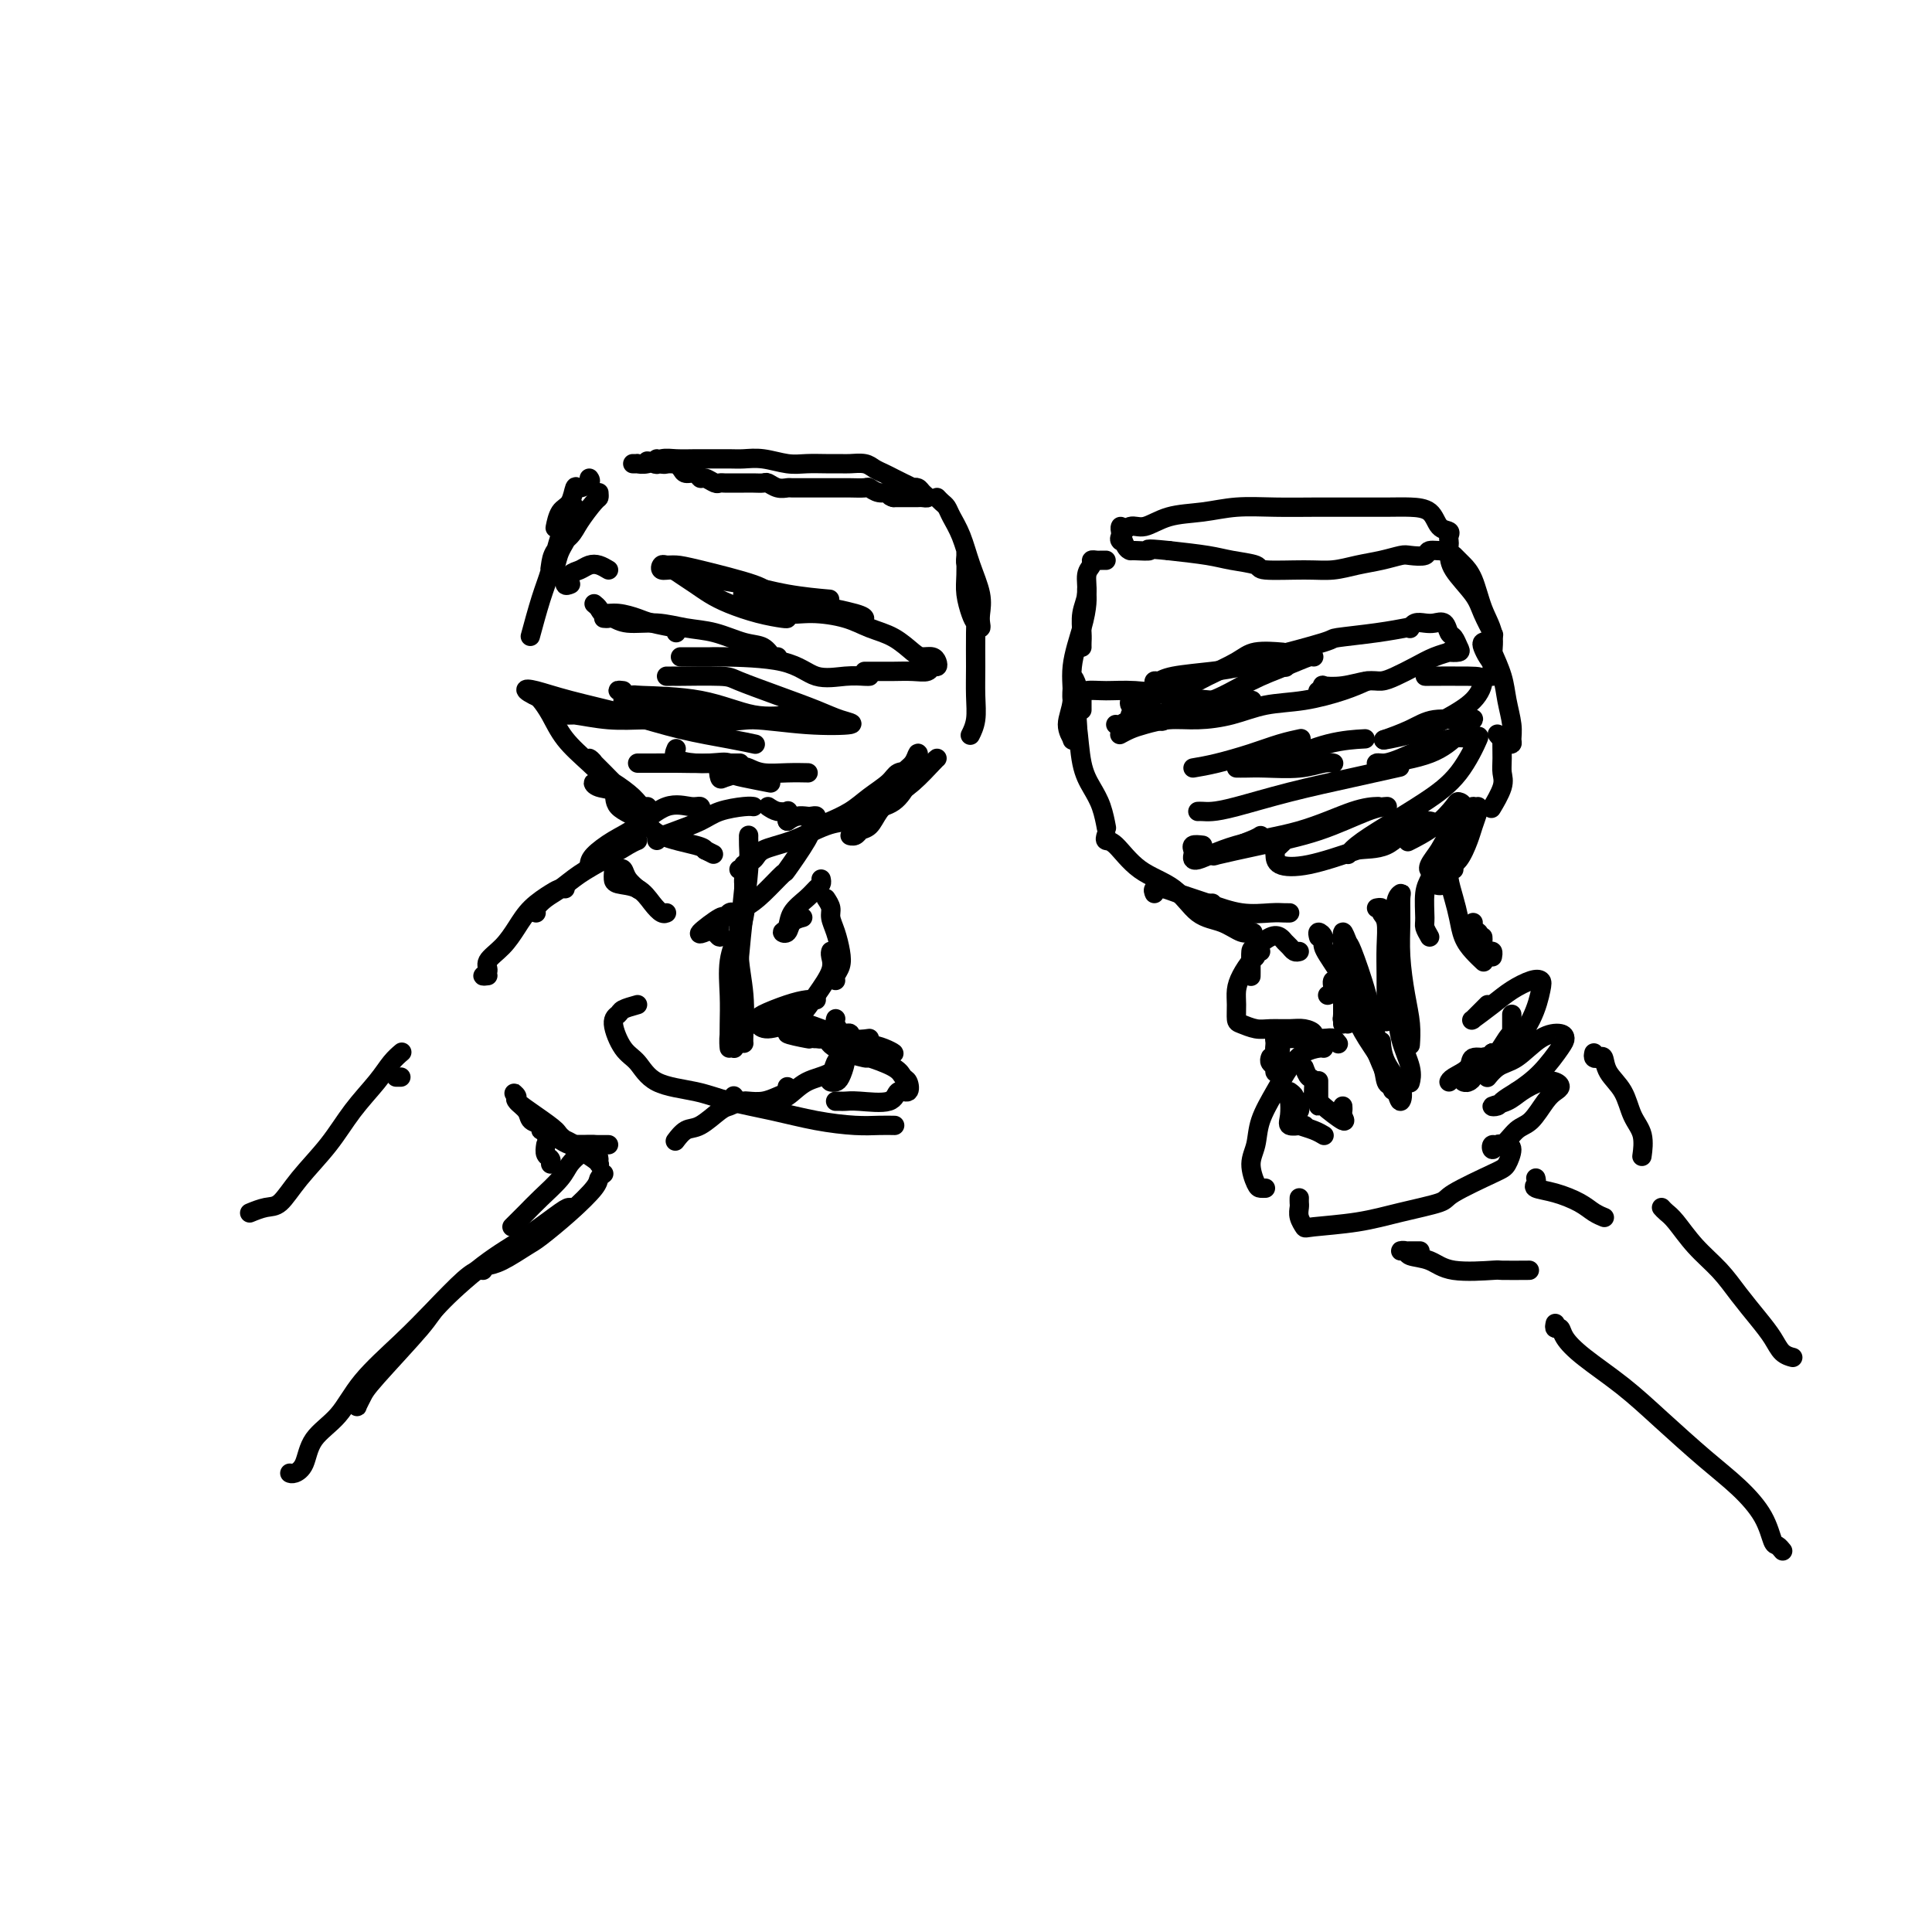 <svg viewBox='0 0 400 400' version='1.1' xmlns='http://www.w3.org/2000/svg' xmlns:xlink='http://www.w3.org/1999/xlink'><g fill='none' stroke='#000000' stroke-width='4' stroke-linecap='round' stroke-linejoin='round'><path d='M131,96c0.463,0.008 0.927,0.016 1,0c0.073,-0.016 -0.244,-0.057 0,0c0.244,0.057 1.050,0.211 2,0c0.950,-0.211 2.043,-0.789 3,-1c0.957,-0.211 1.778,-0.056 3,0c1.222,0.056 2.846,0.014 4,0c1.154,-0.014 1.838,0.000 3,0c1.162,-0.000 2.803,-0.014 4,0c1.197,0.014 1.951,0.056 3,0c1.049,-0.056 2.392,-0.211 4,0c1.608,0.211 3.479,0.789 5,1c1.521,0.211 2.690,0.056 4,0c1.310,-0.056 2.760,-0.012 4,0c1.240,0.012 2.272,-0.008 3,0c0.728,0.008 1.154,0.044 2,0c0.846,-0.044 2.113,-0.167 3,0c0.887,0.167 1.394,0.623 2,1c0.606,0.377 1.310,0.676 2,1c0.690,0.324 1.365,0.675 2,1c0.635,0.325 1.230,0.626 2,1c0.770,0.374 1.713,0.822 2,1c0.287,0.178 -0.084,0.086 0,0c0.084,-0.086 0.622,-0.167 1,0c0.378,0.167 0.595,0.581 1,1c0.405,0.419 0.996,0.844 1,1c0.004,0.156 -0.580,0.042 -1,0c-0.420,-0.042 -0.676,-0.011 -1,0c-0.324,0.011 -0.716,0.003 -1,0c-0.284,-0.003 -0.461,-0.001 -1,0c-0.539,0.001 -1.440,0.000 -2,0c-0.560,-0.000 -0.780,-0.000 -1,0'/><path d='M185,103c-1.219,-0.243 -0.767,-0.850 -1,-1c-0.233,-0.150 -1.150,0.156 -2,0c-0.850,-0.156 -1.631,-0.774 -2,-1c-0.369,-0.226 -0.325,-0.061 -1,0c-0.675,0.061 -2.068,0.016 -3,0c-0.932,-0.016 -1.404,-0.004 -2,0c-0.596,0.004 -1.315,0.001 -2,0c-0.685,-0.001 -1.334,-0.001 -2,0c-0.666,0.001 -1.347,0.001 -2,0c-0.653,-0.001 -1.278,-0.004 -2,0c-0.722,0.004 -1.541,0.015 -2,0c-0.459,-0.015 -0.560,-0.057 -1,0c-0.440,0.057 -1.221,0.211 -2,0c-0.779,-0.211 -1.556,-0.789 -2,-1c-0.444,-0.211 -0.557,-0.057 -1,0c-0.443,0.057 -1.218,0.015 -2,0c-0.782,-0.015 -1.572,-0.004 -2,0c-0.428,0.004 -0.495,0.002 -1,0c-0.505,-0.002 -1.448,-0.005 -2,0c-0.552,0.005 -0.711,0.016 -1,0c-0.289,-0.016 -0.706,-0.061 -1,0c-0.294,0.061 -0.464,0.227 -1,0c-0.536,-0.227 -1.439,-0.848 -2,-1c-0.561,-0.152 -0.781,0.166 -1,0c-0.219,-0.166 -0.436,-0.815 -1,-1c-0.564,-0.185 -1.475,0.094 -2,0c-0.525,-0.094 -0.666,-0.561 -1,-1c-0.334,-0.439 -0.863,-0.850 -1,-1c-0.137,-0.150 0.117,-0.040 0,0c-0.117,0.040 -0.605,0.012 -1,0c-0.395,-0.012 -0.698,-0.006 -1,0'/><path d='M138,96c-7.437,-1.077 -2.529,-0.271 -1,0c1.529,0.271 -0.322,0.006 -1,0c-0.678,-0.006 -0.182,0.246 0,0c0.182,-0.246 0.049,-0.989 0,-1c-0.049,-0.011 -0.014,0.711 0,1c0.014,0.289 0.007,0.144 0,0'/><path d='M194,103c0.327,0.348 0.653,0.695 1,1c0.347,0.305 0.713,0.566 1,1c0.287,0.434 0.494,1.040 1,2c0.506,0.960 1.312,2.274 2,4c0.688,1.726 1.257,3.864 2,6c0.743,2.136 1.660,4.268 2,6c0.340,1.732 0.102,3.062 0,4c-0.102,0.938 -0.070,1.483 0,2c0.070,0.517 0.176,1.007 0,1c-0.176,-0.007 -0.636,-0.509 -1,-1c-0.364,-0.491 -0.634,-0.969 -1,-2c-0.366,-1.031 -0.830,-2.614 -1,-4c-0.170,-1.386 -0.046,-2.576 0,-4c0.046,-1.424 0.015,-3.082 0,-4c-0.015,-0.918 -0.014,-1.097 0,-1c0.014,0.097 0.042,0.470 0,1c-0.042,0.530 -0.155,1.217 0,2c0.155,0.783 0.577,1.660 1,3c0.423,1.340 0.846,3.142 1,5c0.154,1.858 0.037,3.773 0,6c-0.037,2.227 0.004,4.765 0,7c-0.004,2.235 -0.053,4.166 0,6c0.053,1.834 0.206,3.571 0,5c-0.206,1.429 -0.773,2.551 -1,3c-0.227,0.449 -0.113,0.224 0,0'/><path d='M194,157c-0.070,0.042 -0.140,0.085 -1,1c-0.860,0.915 -2.510,2.703 -4,4c-1.490,1.297 -2.818,2.103 -4,3c-1.182,0.897 -2.216,1.886 -3,3c-0.784,1.114 -1.318,2.352 -2,3c-0.682,0.648 -1.514,0.706 -2,1c-0.486,0.294 -0.628,0.825 -1,1c-0.372,0.175 -0.976,-0.005 -1,0c-0.024,0.005 0.532,0.194 1,0c0.468,-0.194 0.848,-0.770 1,-1c0.152,-0.230 0.076,-0.115 0,0'/><path d='M185,162c0.362,0.183 0.725,0.367 1,0c0.275,-0.367 0.463,-1.284 1,-2c0.537,-0.716 1.424,-1.232 2,-2c0.576,-0.768 0.840,-1.789 1,-2c0.160,-0.211 0.215,0.389 0,1c-0.215,0.611 -0.701,1.233 -1,2c-0.299,0.767 -0.413,1.680 -1,3c-0.587,1.320 -1.648,3.048 -3,4c-1.352,0.952 -2.996,1.129 -4,2c-1.004,0.871 -1.366,2.437 -2,3c-0.634,0.563 -1.538,0.123 -2,0c-0.462,-0.123 -0.482,0.072 0,0c0.482,-0.072 1.466,-0.411 2,-1c0.534,-0.589 0.618,-1.429 1,-2c0.382,-0.571 1.063,-0.872 2,-2c0.937,-1.128 2.131,-3.082 3,-4c0.869,-0.918 1.412,-0.801 2,-1c0.588,-0.199 1.222,-0.713 1,-1c-0.222,-0.287 -1.300,-0.346 -2,0c-0.700,0.346 -1.022,1.098 -2,2c-0.978,0.902 -2.613,1.953 -4,3c-1.387,1.047 -2.527,2.090 -4,3c-1.473,0.910 -3.278,1.689 -4,2c-0.722,0.311 -0.361,0.156 0,0'/><path d='M122,99c0.201,0.288 0.401,0.575 0,1c-0.401,0.425 -1.404,0.987 -2,1c-0.596,0.013 -0.787,-0.522 -1,0c-0.213,0.522 -0.449,2.101 -1,3c-0.551,0.899 -1.416,1.117 -2,2c-0.584,0.883 -0.888,2.430 -1,3c-0.112,0.570 -0.032,0.163 0,0c0.032,-0.163 0.016,-0.081 0,0'/><path d='M124,102c0.032,0.411 0.065,0.823 0,1c-0.065,0.177 -0.227,0.121 -1,1c-0.773,0.879 -2.155,2.695 -3,4c-0.845,1.305 -1.151,2.099 -2,3c-0.849,0.901 -2.240,1.908 -3,3c-0.760,1.092 -0.889,2.270 -1,3c-0.111,0.730 -0.203,1.014 0,1c0.203,-0.014 0.700,-0.324 1,-1c0.300,-0.676 0.404,-1.717 1,-3c0.596,-1.283 1.685,-2.808 2,-4c0.315,-1.192 -0.142,-2.052 0,-3c0.142,-0.948 0.884,-1.983 1,-2c0.116,-0.017 -0.393,0.984 -1,2c-0.607,1.016 -1.312,2.046 -2,4c-0.688,1.954 -1.360,4.833 -2,7c-0.640,2.167 -1.249,3.622 -2,6c-0.751,2.378 -1.643,5.679 -2,7c-0.357,1.321 -0.178,0.660 0,0'/><path d='M111,144c0.255,0.202 0.511,0.405 1,1c0.489,0.595 1.212,1.583 2,3c0.788,1.417 1.639,3.263 3,5c1.361,1.737 3.230,3.366 5,5c1.770,1.634 3.442,3.273 5,5c1.558,1.727 3.002,3.541 4,5c0.998,1.459 1.551,2.564 2,3c0.449,0.436 0.794,0.202 1,0c0.206,-0.202 0.273,-0.372 0,-1c-0.273,-0.628 -0.887,-1.714 -2,-3c-1.113,-1.286 -2.726,-2.773 -4,-4c-1.274,-1.227 -2.210,-2.193 -3,-3c-0.790,-0.807 -1.433,-1.455 -2,-2c-0.567,-0.545 -1.056,-0.988 -1,-1c0.056,-0.012 0.658,0.407 1,1c0.342,0.593 0.423,1.360 1,2c0.577,0.640 1.651,1.154 3,2c1.349,0.846 2.974,2.025 4,3c1.026,0.975 1.454,1.747 2,2c0.546,0.253 1.210,-0.014 1,0c-0.210,0.014 -1.295,0.308 -2,0c-0.705,-0.308 -1.029,-1.220 -2,-2c-0.971,-0.780 -2.590,-1.430 -4,-2c-1.410,-0.570 -2.610,-1.062 -3,-1c-0.390,0.062 0.030,0.677 1,1c0.970,0.323 2.491,0.352 3,1c0.509,0.648 0.007,1.914 1,3c0.993,1.086 3.483,1.992 5,3c1.517,1.008 2.062,2.117 4,3c1.938,0.883 5.268,1.538 7,2c1.732,0.462 1.866,0.731 2,1'/><path d='M146,176c3.000,1.500 1.500,0.750 0,0'/><path d='M154,184c-0.002,-0.294 -0.005,-0.588 0,-1c0.005,-0.412 0.016,-0.942 0,-1c-0.016,-0.058 -0.061,0.356 0,1c0.061,0.644 0.227,1.519 0,3c-0.227,1.481 -0.845,3.568 -1,6c-0.155,2.432 0.155,5.209 0,8c-0.155,2.791 -0.774,5.595 -1,8c-0.226,2.405 -0.060,4.411 0,6c0.060,1.589 0.015,2.761 0,3c-0.015,0.239 -0.001,-0.457 0,-1c0.001,-0.543 -0.011,-0.935 0,-3c0.011,-2.065 0.045,-5.805 0,-9c-0.045,-3.195 -0.170,-5.847 0,-7c0.170,-1.153 0.634,-0.808 1,-3c0.366,-2.192 0.634,-6.923 1,-10c0.366,-3.077 0.831,-4.501 1,-6c0.169,-1.499 0.042,-3.073 0,-4c-0.042,-0.927 -0.000,-1.207 0,-1c0.000,0.207 -0.041,0.900 0,2c0.041,1.100 0.165,2.608 0,5c-0.165,2.392 -0.619,5.668 -1,9c-0.381,3.332 -0.691,6.720 -1,10c-0.309,3.280 -0.619,6.452 -1,9c-0.381,2.548 -0.834,4.474 -1,6c-0.166,1.526 -0.046,2.654 0,3c0.046,0.346 0.018,-0.090 0,-1c-0.018,-0.910 -0.025,-2.296 0,-4c0.025,-1.704 0.084,-3.728 0,-6c-0.084,-2.272 -0.310,-4.792 0,-7c0.310,-2.208 1.155,-4.104 2,-6'/><path d='M153,193c0.254,-4.548 -0.110,-3.918 0,-4c0.110,-0.082 0.695,-0.877 1,-1c0.305,-0.123 0.330,0.426 0,2c-0.330,1.574 -1.017,4.173 -1,7c0.017,2.827 0.736,5.881 1,9c0.264,3.119 0.071,6.301 0,8c-0.071,1.699 -0.020,1.914 0,2c0.020,0.086 0.010,0.043 0,0'/><path d='M132,208c-1.196,0.334 -2.392,0.668 -3,1c-0.608,0.332 -0.628,0.663 -1,1c-0.372,0.337 -1.098,0.681 -1,2c0.098,1.319 1.019,3.613 2,5c0.981,1.387 2.023,1.866 3,3c0.977,1.134 1.889,2.923 4,4c2.111,1.077 5.421,1.441 8,2c2.579,0.559 4.426,1.313 7,2c2.574,0.687 5.874,1.309 9,2c3.126,0.691 6.078,1.453 9,2c2.922,0.547 5.814,0.879 8,1c2.186,0.121 3.665,0.033 5,0c1.335,-0.033 2.524,-0.009 3,0c0.476,0.009 0.238,0.005 0,0'/><path d='M173,228c0.355,-0.005 0.710,-0.009 1,0c0.290,0.009 0.516,0.033 1,0c0.484,-0.033 1.227,-0.121 3,0c1.773,0.121 4.577,0.451 6,0c1.423,-0.451 1.465,-1.681 2,-2c0.535,-0.319 1.564,0.275 2,0c0.436,-0.275 0.280,-1.417 0,-2c-0.280,-0.583 -0.685,-0.607 -1,-1c-0.315,-0.393 -0.541,-1.157 -2,-2c-1.459,-0.843 -4.149,-1.767 -5,-2c-0.851,-0.233 0.139,0.224 -1,0c-1.139,-0.224 -4.407,-1.131 -6,-2c-1.593,-0.869 -1.513,-1.701 -2,-2c-0.487,-0.299 -1.542,-0.066 -2,0c-0.458,0.066 -0.319,-0.035 0,0c0.319,0.035 0.817,0.205 2,0c1.183,-0.205 3.049,-0.786 4,-1c0.951,-0.214 0.986,-0.061 1,0c0.014,0.061 0.007,0.031 0,0'/><path d='M180,215c-1.180,0.166 -2.360,0.333 -4,0c-1.640,-0.333 -3.741,-1.164 -6,-2c-2.259,-0.836 -4.677,-1.677 -6,-2c-1.323,-0.323 -1.552,-0.127 -2,0c-0.448,0.127 -1.114,0.184 -1,0c0.114,-0.184 1.007,-0.610 2,0c0.993,0.610 2.085,2.255 4,3c1.915,0.745 4.651,0.589 7,1c2.349,0.411 4.309,1.389 6,2c1.691,0.611 3.114,0.854 4,1c0.886,0.146 1.236,0.193 1,0c-0.236,-0.193 -1.059,-0.627 -2,-1c-0.941,-0.373 -1.999,-0.685 -4,-1c-2.001,-0.315 -4.946,-0.634 -7,-1c-2.054,-0.366 -3.219,-0.777 -5,-1c-1.781,-0.223 -4.179,-0.256 -4,0c0.179,0.256 2.935,0.801 4,1c1.065,0.199 0.441,0.054 1,0c0.559,-0.054 2.303,-0.015 3,0c0.697,0.015 0.349,0.008 0,0'/><path d='M232,112c-0.164,-0.181 -0.328,-0.363 0,-1c0.328,-0.637 1.148,-1.730 2,-2c0.852,-0.270 1.737,0.281 3,0c1.263,-0.281 2.906,-1.396 5,-2c2.094,-0.604 4.640,-0.698 7,-1c2.360,-0.302 4.536,-0.813 7,-1c2.464,-0.187 5.218,-0.050 8,0c2.782,0.050 5.592,0.014 8,0c2.408,-0.014 4.412,-0.007 7,0c2.588,0.007 5.759,0.015 8,0c2.241,-0.015 3.553,-0.054 5,0c1.447,0.054 3.029,0.200 4,1c0.971,0.800 1.332,2.256 2,3c0.668,0.744 1.642,0.778 2,1c0.358,0.222 0.099,0.633 0,1c-0.099,0.367 -0.038,0.691 0,1c0.038,0.309 0.053,0.605 0,1c-0.053,0.395 -0.173,0.890 -1,1c-0.827,0.110 -2.362,-0.164 -3,0c-0.638,0.164 -0.378,0.765 -1,1c-0.622,0.235 -2.125,0.105 -3,0c-0.875,-0.105 -1.121,-0.186 -2,0c-0.879,0.186 -2.391,0.639 -4,1c-1.609,0.361 -3.317,0.630 -5,1c-1.683,0.370 -3.342,0.842 -5,1c-1.658,0.158 -3.315,0.001 -6,0c-2.685,-0.001 -6.399,0.154 -8,0c-1.601,-0.154 -1.089,-0.619 -2,-1c-0.911,-0.381 -3.245,-0.680 -5,-1c-1.755,-0.320 -2.930,-0.663 -5,-1c-2.070,-0.337 -5.035,-0.669 -8,-1'/><path d='M242,114c-5.997,-0.618 -3.989,-0.162 -4,0c-0.011,0.162 -2.041,0.029 -3,0c-0.959,-0.029 -0.845,0.045 -1,0c-0.155,-0.045 -0.578,-0.208 -1,-1c-0.422,-0.792 -0.845,-2.213 -1,-3c-0.155,-0.787 -0.044,-0.939 0,-1c0.044,-0.061 0.022,-0.030 0,0'/><path d='M299,114c0.419,0.211 0.838,0.421 1,1c0.162,0.579 0.068,1.525 1,3c0.932,1.475 2.889,3.478 4,5c1.111,1.522 1.376,2.564 2,4c0.624,1.436 1.607,3.268 2,4c0.393,0.732 0.197,0.366 0,0'/><path d='M301,115c0.358,0.360 0.716,0.721 1,1c0.284,0.279 0.493,0.478 1,1c0.507,0.522 1.313,1.368 2,3c0.687,1.632 1.257,4.049 2,6c0.743,1.951 1.660,3.435 2,5c0.340,1.565 0.102,3.211 0,5c-0.102,1.789 -0.067,3.719 0,4c0.067,0.281 0.165,-1.089 0,-2c-0.165,-0.911 -0.592,-1.365 -1,-2c-0.408,-0.635 -0.796,-1.451 -1,-2c-0.204,-0.549 -0.224,-0.830 0,-1c0.224,-0.170 0.691,-0.229 1,0c0.309,0.229 0.461,0.748 1,2c0.539,1.252 1.466,3.239 2,5c0.534,1.761 0.676,3.296 1,5c0.324,1.704 0.830,3.579 1,5c0.170,1.421 0.002,2.390 0,3c-0.002,0.610 0.161,0.862 0,1c-0.161,0.138 -0.646,0.163 -1,0c-0.354,-0.163 -0.578,-0.514 -1,-1c-0.422,-0.486 -1.042,-1.105 -1,-1c0.042,0.105 0.745,0.936 1,1c0.255,0.064 0.061,-0.637 0,0c-0.061,0.637 0.012,2.612 0,4c-0.012,1.388 -0.108,2.190 0,3c0.108,0.810 0.421,1.630 0,3c-0.421,1.370 -1.575,3.292 -2,4c-0.425,0.708 -0.121,0.202 0,0c0.121,-0.202 0.061,-0.101 0,0'/><path d='M306,167c0.095,0.144 0.190,0.288 0,1c-0.190,0.712 -0.666,1.992 -1,3c-0.334,1.008 -0.528,1.745 -1,3c-0.472,1.255 -1.222,3.027 -2,4c-0.778,0.973 -1.583,1.145 -2,2c-0.417,0.855 -0.446,2.392 -1,3c-0.554,0.608 -1.635,0.287 -2,0c-0.365,-0.287 -0.015,-0.541 0,-1c0.015,-0.459 -0.304,-1.124 0,-2c0.304,-0.876 1.230,-1.963 2,-3c0.770,-1.037 1.383,-2.025 2,-3c0.617,-0.975 1.238,-1.937 2,-3c0.762,-1.063 1.667,-2.227 2,-3c0.333,-0.773 0.096,-1.153 0,-1c-0.096,0.153 -0.050,0.841 -1,2c-0.950,1.159 -2.894,2.790 -4,4c-1.106,1.210 -1.373,2.001 -2,3c-0.627,0.999 -1.616,2.207 -2,3c-0.384,0.793 -0.165,1.173 0,1c0.165,-0.173 0.275,-0.898 1,-2c0.725,-1.102 2.064,-2.582 3,-4c0.936,-1.418 1.470,-2.774 2,-4c0.530,-1.226 1.055,-2.321 1,-3c-0.055,-0.679 -0.692,-0.942 -1,-1c-0.308,-0.058 -0.289,0.087 -1,1c-0.711,0.913 -2.153,2.592 -4,4c-1.847,1.408 -4.099,2.545 -5,3c-0.901,0.455 -0.450,0.227 0,0'/><path d='M229,116c-0.342,-0.006 -0.684,-0.011 -1,0c-0.316,0.011 -0.605,0.039 -1,0c-0.395,-0.039 -0.894,-0.146 -1,0c-0.106,0.146 0.182,0.546 0,1c-0.182,0.454 -0.833,0.962 -1,2c-0.167,1.038 0.151,2.608 0,4c-0.151,1.392 -0.773,2.608 -1,4c-0.227,1.392 -0.061,2.961 0,4c0.061,1.039 0.016,1.549 0,2c-0.016,0.451 -0.005,0.843 0,1c0.005,0.157 0.002,0.078 0,0'/><path d='M225,122c0.004,0.457 0.007,0.913 0,1c-0.007,0.087 -0.025,-0.197 0,0c0.025,0.197 0.093,0.874 0,2c-0.093,1.126 -0.347,2.701 -1,5c-0.653,2.299 -1.707,5.320 -2,8c-0.293,2.680 0.174,5.018 0,7c-0.174,1.982 -0.989,3.609 -1,5c-0.011,1.391 0.781,2.546 1,3c0.219,0.454 -0.137,0.208 0,0c0.137,-0.208 0.765,-0.376 1,-1c0.235,-0.624 0.077,-1.703 0,-3c-0.077,-1.297 -0.074,-2.812 0,-4c0.074,-1.188 0.219,-2.047 0,-3c-0.219,-0.953 -0.803,-1.999 -1,-2c-0.197,-0.001 -0.009,1.041 0,2c0.009,0.959 -0.163,1.833 0,3c0.163,1.167 0.660,2.625 1,5c0.340,2.375 0.522,5.667 1,8c0.478,2.333 1.252,3.708 2,5c0.748,1.292 1.471,2.502 2,4c0.529,1.498 0.866,3.285 1,4c0.134,0.715 0.067,0.357 0,0'/><path d='M229,173c-0.123,0.439 -0.246,0.877 0,1c0.246,0.123 0.862,-0.071 2,1c1.138,1.071 2.798,3.405 5,5c2.202,1.595 4.947,2.452 7,4c2.053,1.548 3.415,3.789 5,5c1.585,1.211 3.394,1.393 5,2c1.606,0.607 3.008,1.641 4,2c0.992,0.359 1.575,0.045 2,0c0.425,-0.045 0.691,0.180 0,0c-0.691,-0.180 -2.340,-0.766 -3,-1c-0.660,-0.234 -0.330,-0.117 0,0'/><path d='M239,185c-0.172,-0.404 -0.344,-0.808 0,-1c0.344,-0.192 1.205,-0.171 2,0c0.795,0.171 1.526,0.491 3,1c1.474,0.509 3.692,1.208 6,2c2.308,0.792 4.706,1.676 7,2c2.294,0.324 4.485,0.087 6,0c1.515,-0.087 2.355,-0.023 3,0c0.645,0.023 1.097,0.006 1,0c-0.097,-0.006 -0.742,-0.002 -1,0c-0.258,0.002 -0.129,0.001 0,0'/><path d='M251,187c-0.328,0.024 -0.657,0.049 -1,0c-0.343,-0.049 -0.701,-0.171 -1,0c-0.299,0.171 -0.539,0.634 0,1c0.539,0.366 1.856,0.634 3,1c1.144,0.366 2.116,0.829 3,1c0.884,0.171 1.681,0.049 2,0c0.319,-0.049 0.159,-0.024 0,0'/><path d='M273,194c-0.125,-0.496 -0.249,-0.992 0,-1c0.249,-0.008 0.873,0.471 1,1c0.127,0.529 -0.243,1.110 0,2c0.243,0.890 1.099,2.091 3,5c1.901,2.909 4.846,7.525 6,10c1.154,2.475 0.518,2.810 1,4c0.482,1.190 2.082,3.236 3,5c0.918,1.764 1.155,3.244 1,4c-0.155,0.756 -0.700,0.786 -1,0c-0.300,-0.786 -0.353,-2.389 -1,-4c-0.647,-1.611 -1.887,-3.230 -3,-5c-1.113,-1.770 -2.099,-3.693 -3,-6c-0.901,-2.307 -1.719,-5.000 -2,-7c-0.281,-2.000 -0.027,-3.308 0,-5c0.027,-1.692 -0.173,-3.768 0,-4c0.173,-0.232 0.717,1.379 1,2c0.283,0.621 0.303,0.252 1,2c0.697,1.748 2.071,5.613 3,9c0.929,3.387 1.415,6.298 2,9c0.585,2.702 1.271,5.196 2,7c0.729,1.804 1.502,2.917 2,4c0.498,1.083 0.722,2.135 1,2c0.278,-0.135 0.611,-1.459 0,-3c-0.611,-1.541 -2.164,-3.300 -3,-5c-0.836,-1.700 -0.953,-3.343 -1,-4c-0.047,-0.657 -0.023,-0.329 0,0'/><path d='M277,199c-0.010,0.140 -0.020,0.280 0,1c0.020,0.720 0.069,2.019 1,4c0.931,1.981 2.744,4.644 4,7c1.256,2.356 1.953,4.403 3,7c1.047,2.597 2.442,5.742 3,7c0.558,1.258 0.279,0.629 0,0'/><path d='M285,188c0.453,-0.083 0.906,-0.166 1,0c0.094,0.166 -0.171,0.582 0,1c0.171,0.418 0.778,0.836 1,2c0.222,1.164 0.060,3.072 0,5c-0.060,1.928 -0.017,3.877 0,6c0.017,2.123 0.007,4.421 0,6c-0.007,1.579 -0.012,2.438 0,3c0.012,0.562 0.041,0.827 0,0c-0.041,-0.827 -0.151,-2.747 0,-5c0.151,-2.253 0.562,-4.838 1,-7c0.438,-2.162 0.902,-3.900 1,-6c0.098,-2.100 -0.171,-4.561 0,-6c0.171,-1.439 0.781,-1.856 1,-2c0.219,-0.144 0.048,-0.013 0,1c-0.048,1.013 0.025,2.910 0,5c-0.025,2.090 -0.150,4.375 0,7c0.150,2.625 0.576,5.590 1,8c0.424,2.410 0.845,4.264 1,6c0.155,1.736 0.044,3.353 0,4c-0.044,0.647 -0.022,0.323 0,0'/><path d='M288,192c-0.007,0.334 -0.014,0.667 0,1c0.014,0.333 0.050,0.665 0,2c-0.050,1.335 -0.185,3.671 0,6c0.185,2.329 0.690,4.649 1,7c0.310,2.351 0.423,4.733 1,7c0.577,2.267 1.617,4.418 2,6c0.383,1.582 0.109,2.595 0,3c-0.109,0.405 -0.055,0.203 0,0'/><path d='M274,217c0.042,0.014 0.083,0.028 0,0c-0.083,-0.028 -0.292,-0.098 -1,0c-0.708,0.098 -1.915,0.364 -3,1c-1.085,0.636 -2.046,1.642 -3,3c-0.954,1.358 -1.899,3.068 -3,5c-1.101,1.932 -2.359,4.087 -3,6c-0.641,1.913 -0.665,3.584 -1,5c-0.335,1.416 -0.979,2.575 -1,4c-0.021,1.425 0.582,3.114 1,4c0.418,0.886 0.651,0.969 1,1c0.349,0.031 0.814,0.009 1,0c0.186,-0.009 0.093,-0.004 0,0'/><path d='M269,248c-0.008,0.354 -0.016,0.708 0,1c0.016,0.292 0.056,0.521 0,1c-0.056,0.479 -0.207,1.208 0,2c0.207,0.792 0.770,1.645 1,2c0.230,0.355 0.125,0.210 2,0c1.875,-0.210 5.731,-0.487 9,-1c3.269,-0.513 5.950,-1.263 9,-2c3.050,-0.737 6.468,-1.462 8,-2c1.532,-0.538 1.178,-0.890 3,-2c1.822,-1.110 5.820,-2.976 8,-4c2.180,-1.024 2.543,-1.204 3,-2c0.457,-0.796 1.009,-2.208 1,-3c-0.009,-0.792 -0.578,-0.963 -1,-1c-0.422,-0.037 -0.696,0.059 -1,0c-0.304,-0.059 -0.636,-0.275 -1,0c-0.364,0.275 -0.758,1.040 -1,1c-0.242,-0.040 -0.332,-0.886 0,-1c0.332,-0.114 1.086,0.502 2,0c0.914,-0.502 1.986,-2.123 3,-3c1.014,-0.877 1.969,-1.009 3,-2c1.031,-0.991 2.139,-2.842 3,-4c0.861,-1.158 1.475,-1.625 2,-2c0.525,-0.375 0.959,-0.658 1,-1c0.041,-0.342 -0.313,-0.743 -1,-1c-0.687,-0.257 -1.708,-0.369 -3,0c-1.292,0.369 -2.856,1.221 -4,2c-1.144,0.779 -1.867,1.485 -3,2c-1.133,0.515 -2.675,0.839 -3,1c-0.325,0.161 0.566,0.159 1,0c0.434,-0.159 0.410,-0.474 1,-1c0.590,-0.526 1.795,-1.263 3,-2'/><path d='M314,226c1.680,-1.095 3.382,-2.332 5,-4c1.618,-1.668 3.154,-3.768 4,-5c0.846,-1.232 1.003,-1.597 1,-2c-0.003,-0.403 -0.165,-0.843 -1,-1c-0.835,-0.157 -2.343,-0.032 -4,1c-1.657,1.032 -3.463,2.971 -5,4c-1.537,1.029 -2.805,1.148 -4,2c-1.195,0.852 -2.317,2.436 -2,2c0.317,-0.436 2.072,-2.891 3,-4c0.928,-1.109 1.029,-0.873 2,-2c0.971,-1.127 2.812,-3.617 4,-6c1.188,-2.383 1.723,-4.658 2,-6c0.277,-1.342 0.298,-1.749 0,-2c-0.298,-0.251 -0.913,-0.345 -2,0c-1.087,0.345 -2.647,1.127 -4,2c-1.353,0.873 -2.500,1.835 -4,3c-1.500,1.165 -3.355,2.533 -4,3c-0.645,0.467 -0.082,0.034 0,0c0.082,-0.034 -0.318,0.331 0,0c0.318,-0.331 1.355,-1.358 2,-2c0.645,-0.642 0.899,-0.898 1,-1c0.101,-0.102 0.051,-0.051 0,0'/><path d='M269,197c-0.334,0.090 -0.669,0.180 -1,0c-0.331,-0.180 -0.659,-0.629 -1,-1c-0.341,-0.371 -0.694,-0.662 -1,-1c-0.306,-0.338 -0.565,-0.722 -1,-1c-0.435,-0.278 -1.045,-0.449 -2,0c-0.955,0.449 -2.256,1.518 -3,2c-0.744,0.482 -0.931,0.377 -1,1c-0.069,0.623 -0.018,1.976 0,3c0.018,1.024 0.005,1.721 0,2c-0.005,0.279 -0.003,0.139 0,0'/><path d='M261,197c-0.439,-0.102 -0.878,-0.204 -1,0c-0.122,0.204 0.072,0.715 0,1c-0.072,0.285 -0.412,0.346 -1,1c-0.588,0.654 -1.424,1.901 -2,3c-0.576,1.099 -0.891,2.050 -1,3c-0.109,0.950 -0.011,1.901 0,3c0.011,1.099 -0.065,2.347 0,3c0.065,0.653 0.271,0.710 1,1c0.729,0.290 1.979,0.813 3,1c1.021,0.187 1.811,0.040 3,0c1.189,-0.040 2.775,0.028 4,0c1.225,-0.028 2.089,-0.151 3,0c0.911,0.151 1.869,0.576 2,1c0.131,0.424 -0.563,0.846 -1,1c-0.437,0.154 -0.615,0.041 -1,0c-0.385,-0.041 -0.977,-0.011 -2,0c-1.023,0.011 -2.478,0.003 -3,0c-0.522,-0.003 -0.113,-0.001 0,0c0.113,0.001 -0.072,-0.001 0,0c0.072,0.001 0.401,0.004 1,0c0.599,-0.004 1.467,-0.015 3,0c1.533,0.015 3.730,0.056 5,0c1.270,-0.056 1.611,-0.207 2,0c0.389,0.207 0.825,0.774 1,1c0.175,0.226 0.087,0.113 0,0'/><path d='M278,199c-0.000,0.230 -0.000,0.460 0,1c0.000,0.540 0.000,1.389 0,2c-0.000,0.611 -0.000,0.982 0,2c0.000,1.018 0.000,2.683 0,4c-0.000,1.317 -0.000,2.288 0,3c0.000,0.712 0.000,1.166 0,1c-0.000,-0.166 -0.000,-0.952 0,-1c0.000,-0.048 0.000,0.642 0,0c-0.000,-0.642 -0.000,-2.615 0,-4c0.000,-1.385 0.000,-2.181 0,-3c-0.000,-0.819 -0.001,-1.660 0,-2c0.001,-0.340 0.004,-0.178 0,0c-0.004,0.178 -0.016,0.371 0,2c0.016,1.629 0.058,4.694 0,6c-0.058,1.306 -0.216,0.852 0,1c0.216,0.148 0.806,0.899 1,1c0.194,0.101 -0.008,-0.448 0,-1c0.008,-0.552 0.228,-1.108 0,-2c-0.228,-0.892 -0.902,-2.120 -1,-3c-0.098,-0.880 0.380,-1.413 0,-2c-0.380,-0.587 -1.617,-1.230 -2,-1c-0.383,0.230 0.089,1.331 0,2c-0.089,0.669 -0.740,0.905 -1,1c-0.260,0.095 -0.130,0.047 0,0'/><path d='M263,219c0.033,-0.091 0.065,-0.181 0,0c-0.065,0.181 -0.228,0.634 0,1c0.228,0.366 0.846,0.646 1,1c0.154,0.354 -0.155,0.783 0,1c0.155,0.217 0.775,0.224 1,0c0.225,-0.224 0.057,-0.677 0,-1c-0.057,-0.323 -0.001,-0.515 0,-1c0.001,-0.485 -0.053,-1.262 0,-2c0.053,-0.738 0.214,-1.438 0,-2c-0.214,-0.562 -0.804,-0.988 -1,-1c-0.196,-0.012 -0.000,0.389 0,1c0.000,0.611 -0.196,1.432 0,2c0.196,0.568 0.783,0.884 1,1c0.217,0.116 0.062,0.033 0,0c-0.062,-0.033 -0.031,-0.017 0,0'/><path d='M296,194c-0.430,-0.750 -0.859,-1.500 -1,-2c-0.141,-0.500 0.008,-0.751 0,-2c-0.008,-1.249 -0.173,-3.498 0,-5c0.173,-1.502 0.686,-2.258 1,-3c0.314,-0.742 0.431,-1.469 1,-2c0.569,-0.531 1.591,-0.866 2,-1c0.409,-0.134 0.204,-0.067 0,0'/><path d='M301,180c-0.429,0.035 -0.858,0.070 -1,0c-0.142,-0.070 0.003,-0.245 0,0c-0.003,0.245 -0.153,0.908 0,2c0.153,1.092 0.609,2.612 1,4c0.391,1.388 0.718,2.646 1,4c0.282,1.354 0.519,2.806 1,4c0.481,1.194 1.206,2.129 2,3c0.794,0.871 1.655,1.677 2,2c0.345,0.323 0.172,0.161 0,0'/><path d='M305,191c-0.111,0.311 -0.222,0.622 0,1c0.222,0.378 0.778,0.822 1,1c0.222,0.178 0.111,0.089 0,0'/><path d='M307,194c0.022,0.342 0.044,0.684 0,1c-0.044,0.316 -0.156,0.607 0,1c0.156,0.393 0.578,0.890 1,1c0.422,0.110 0.845,-0.166 1,0c0.155,0.166 0.042,0.776 0,1c-0.042,0.224 -0.012,0.064 0,0c0.012,-0.064 0.006,-0.032 0,0'/><path d='M313,210c0.000,0.445 0.000,0.890 0,1c0.000,0.110 0.000,-0.115 0,0c0.000,0.115 0.000,0.569 0,1c0.000,0.431 0.000,0.837 0,1c0.000,0.163 0.000,0.081 0,0'/><path d='M313,214c-0.226,0.103 -0.453,0.206 -1,1c-0.547,0.794 -1.415,2.279 -2,3c-0.585,0.721 -0.889,0.677 -1,1c-0.111,0.323 -0.030,1.015 0,1c0.030,-0.015 0.008,-0.735 0,-1c-0.008,-0.265 -0.002,-0.076 0,0c0.002,0.076 0.001,0.038 0,0'/><path d='M309,218c-0.332,0.467 -0.663,0.935 -1,1c-0.337,0.065 -0.678,-0.271 -1,0c-0.322,0.271 -0.625,1.150 -1,2c-0.375,0.850 -0.821,1.671 -1,2c-0.179,0.329 -0.089,0.164 0,0'/><path d='M309,218c0.171,0.497 0.343,0.995 0,1c-0.343,0.005 -1.199,-0.481 -2,0c-0.801,0.481 -1.545,1.929 -2,3c-0.455,1.071 -0.621,1.763 -1,2c-0.379,0.237 -0.970,0.018 -1,0c-0.030,-0.018 0.500,0.167 1,0c0.500,-0.167 0.969,-0.684 1,-1c0.031,-0.316 -0.376,-0.431 0,-1c0.376,-0.569 1.536,-1.591 2,-2c0.464,-0.409 0.232,-0.204 0,0'/><path d='M309,218c-0.091,0.469 -0.182,0.938 -1,1c-0.818,0.062 -2.363,-0.285 -3,0c-0.637,0.285 -0.367,1.200 -1,2c-0.633,0.800 -2.171,1.485 -3,2c-0.829,0.515 -0.951,0.862 -1,1c-0.049,0.138 -0.024,0.069 0,0'/><path d='M270,221c0.301,0.818 0.603,1.635 1,2c0.397,0.365 0.891,0.276 1,1c0.109,0.724 -0.167,2.260 0,3c0.167,0.740 0.777,0.684 1,1c0.223,0.316 0.060,1.003 0,1c-0.060,-0.003 -0.016,-0.697 0,-1c0.016,-0.303 0.004,-0.215 0,-1c-0.004,-0.785 -0.001,-2.445 0,-3c0.001,-0.555 0.001,-0.007 0,0c-0.001,0.007 -0.004,-0.527 0,0c0.004,0.527 0.015,2.114 0,3c-0.015,0.886 -0.057,1.071 1,2c1.057,0.929 3.211,2.603 4,3c0.789,0.397 0.211,-0.481 0,-1c-0.211,-0.519 -0.057,-0.678 0,-1c0.057,-0.322 0.016,-0.806 0,-1c-0.016,-0.194 -0.008,-0.097 0,0'/><path d='M267,226c0.453,0.330 0.906,0.660 1,1c0.094,0.340 -0.170,0.690 0,1c0.170,0.310 0.775,0.580 1,1c0.225,0.420 0.071,0.989 0,1c-0.071,0.011 -0.058,-0.535 0,-1c0.058,-0.465 0.160,-0.847 0,-1c-0.160,-0.153 -0.581,-0.076 -1,0c-0.419,0.076 -0.837,0.150 -1,0c-0.163,-0.150 -0.073,-0.523 0,0c0.073,0.523 0.128,1.944 0,3c-0.128,1.056 -0.440,1.747 0,2c0.440,0.253 1.634,0.068 2,0c0.366,-0.068 -0.094,-0.018 0,0c0.094,0.018 0.741,0.005 1,0c0.259,-0.005 0.129,-0.003 0,0'/><path d='M268,229c0.010,0.221 0.021,0.441 0,1c-0.021,0.559 -0.072,1.456 0,2c0.072,0.544 0.267,0.733 1,1c0.733,0.267 2.005,0.610 3,1c0.995,0.390 1.713,0.826 2,1c0.287,0.174 0.144,0.087 0,0'/><path d='M294,259c-0.378,0.002 -0.756,0.004 -1,0c-0.244,-0.004 -0.355,-0.013 -1,0c-0.645,0.013 -1.826,0.050 -2,0c-0.174,-0.050 0.659,-0.185 1,0c0.341,0.185 0.192,0.691 1,1c0.808,0.309 2.575,0.423 4,1c1.425,0.577 2.509,1.619 5,2c2.491,0.381 6.389,0.102 8,0c1.611,-0.102 0.934,-0.028 2,0c1.066,0.028 3.876,0.008 5,0c1.124,-0.008 0.562,-0.004 0,0'/><path d='M330,218c-0.085,0.405 -0.171,0.809 0,1c0.171,0.191 0.597,0.168 1,0c0.403,-0.168 0.781,-0.483 1,0c0.219,0.483 0.279,1.762 1,3c0.721,1.238 2.102,2.434 3,4c0.898,1.566 1.313,3.502 2,5c0.687,1.498 1.647,2.557 2,4c0.353,1.443 0.101,3.269 0,4c-0.101,0.731 -0.050,0.365 0,0'/><path d='M318,244c-0.023,-0.088 -0.046,-0.175 0,0c0.046,0.175 0.162,0.614 0,1c-0.162,0.386 -0.600,0.720 0,1c0.600,0.280 2.238,0.506 4,1c1.762,0.494 3.648,1.256 5,2c1.352,0.744 2.172,1.470 3,2c0.828,0.530 1.665,0.866 2,1c0.335,0.134 0.167,0.067 0,0'/><path d='M344,250c0.284,0.316 0.567,0.631 1,1c0.433,0.369 1.014,0.790 2,2c0.986,1.210 2.375,3.208 4,5c1.625,1.792 3.484,3.376 5,5c1.516,1.624 2.687,3.286 4,5c1.313,1.714 2.769,3.478 4,5c1.231,1.522 2.239,2.800 3,4c0.761,1.200 1.276,2.322 2,3c0.724,0.678 1.656,0.913 2,1c0.344,0.087 0.098,0.025 0,0c-0.098,-0.025 -0.049,-0.012 0,0'/><path d='M322,274c-0.102,0.461 -0.203,0.922 0,1c0.203,0.078 0.711,-0.226 1,0c0.289,0.226 0.361,0.982 1,2c0.639,1.018 1.846,2.297 4,4c2.154,1.703 5.256,3.829 8,6c2.744,2.171 5.131,4.386 8,7c2.869,2.614 6.222,5.628 9,8c2.778,2.372 4.983,4.103 7,6c2.017,1.897 3.847,3.958 5,6c1.153,2.042 1.629,4.063 2,5c0.371,0.937 0.638,0.791 1,1c0.362,0.209 0.818,0.774 1,1c0.182,0.226 0.091,0.113 0,0'/><path d='M101,202c-0.555,0.070 -1.110,0.140 -1,0c0.110,-0.140 0.885,-0.491 1,-1c0.115,-0.509 -0.429,-1.176 0,-2c0.429,-0.824 1.830,-1.804 3,-3c1.170,-1.196 2.107,-2.608 3,-4c0.893,-1.392 1.742,-2.765 3,-4c1.258,-1.235 2.925,-2.331 4,-3c1.075,-0.669 1.559,-0.911 2,-1c0.441,-0.089 0.840,-0.025 1,0c0.160,0.025 0.080,0.013 0,0'/><path d='M111,189c-0.160,-0.237 -0.319,-0.475 0,-1c0.319,-0.525 1.118,-1.338 2,-2c0.882,-0.662 1.848,-1.172 3,-2c1.152,-0.828 2.491,-1.973 4,-3c1.509,-1.027 3.188,-1.935 5,-3c1.812,-1.065 3.757,-2.287 5,-3c1.243,-0.713 1.784,-0.918 2,-1c0.216,-0.082 0.108,-0.041 0,0'/><path d='M127,180c0.324,0.044 0.647,0.089 1,0c0.353,-0.089 0.735,-0.311 1,0c0.265,0.311 0.411,1.156 1,2c0.589,0.844 1.620,1.689 2,2c0.380,0.311 0.109,0.089 0,0c-0.109,-0.089 -0.054,-0.044 0,0'/><path d='M127,181c-0.012,0.320 -0.025,0.639 0,1c0.025,0.361 0.087,0.762 1,1c0.913,0.238 2.675,0.312 4,1c1.325,0.688 2.211,1.988 3,3c0.789,1.012 1.482,1.734 2,2c0.518,0.266 0.862,0.076 1,0c0.138,-0.076 0.069,-0.038 0,0'/><path d='M122,179c0.082,-0.564 0.165,-1.128 1,-2c0.835,-0.872 2.424,-2.053 4,-3c1.576,-0.947 3.140,-1.662 5,-3c1.860,-1.338 4.015,-3.301 6,-4c1.985,-0.699 3.800,-0.136 5,0c1.200,0.136 1.785,-0.156 2,0c0.215,0.156 0.062,0.759 0,1c-0.062,0.241 -0.031,0.121 0,0'/><path d='M136,174c-0.057,-0.441 -0.114,-0.881 0,-1c0.114,-0.119 0.397,0.084 1,0c0.603,-0.084 1.524,-0.453 3,-1c1.476,-0.547 3.506,-1.271 5,-2c1.494,-0.729 2.452,-1.463 4,-2c1.548,-0.537 3.686,-0.875 5,-1c1.314,-0.125 1.804,-0.036 2,0c0.196,0.036 0.098,0.018 0,0'/><path d='M159,167c0.619,0.414 1.238,0.828 2,1c0.762,0.172 1.668,0.102 2,0c0.332,-0.102 0.089,-0.237 0,0c-0.089,0.237 -0.024,0.847 0,1c0.024,0.153 0.006,-0.151 0,0c-0.006,0.151 -0.002,0.757 0,1c0.002,0.243 0.001,0.121 0,0'/><path d='M163,170c0.639,-0.421 1.278,-0.842 2,-1c0.722,-0.158 1.528,-0.054 2,0c0.472,0.054 0.610,0.058 1,0c0.390,-0.058 1.032,-0.179 1,0c-0.032,0.179 -0.737,0.657 -1,1c-0.263,0.343 -0.082,0.549 0,1c0.082,0.451 0.067,1.146 -1,3c-1.067,1.854 -3.186,4.867 -4,6c-0.814,1.133 -0.323,0.384 -1,1c-0.677,0.616 -2.521,2.596 -4,4c-1.479,1.404 -2.592,2.233 -4,3c-1.408,0.767 -3.109,1.474 -4,2c-0.891,0.526 -0.971,0.873 -1,1c-0.029,0.127 -0.008,0.034 0,0c0.008,-0.034 0.002,-0.010 0,0c-0.002,0.010 -0.001,0.005 0,0'/><path d='M149,192c-0.392,0.461 -0.785,0.922 -1,1c-0.215,0.078 -0.254,-0.226 0,0c0.254,0.226 0.799,0.984 1,1c0.201,0.016 0.057,-0.710 0,-1c-0.057,-0.290 -0.029,-0.145 0,0'/><path d='M152,189c-0.305,-0.138 -0.610,-0.275 -1,0c-0.390,0.275 -0.864,0.963 -1,1c-0.136,0.037 0.067,-0.578 -1,0c-1.067,0.578 -3.403,2.348 -4,3c-0.597,0.652 0.544,0.186 1,0c0.456,-0.186 0.228,-0.093 0,0'/><path d='M153,180c0.477,0.096 0.953,0.193 1,0c0.047,-0.193 -0.337,-0.675 0,-1c0.337,-0.325 1.394,-0.493 2,-1c0.606,-0.507 0.762,-1.354 2,-2c1.238,-0.646 3.557,-1.092 6,-2c2.443,-0.908 5.008,-2.278 7,-3c1.992,-0.722 3.409,-0.796 5,-1c1.591,-0.204 3.354,-0.539 4,-1c0.646,-0.461 0.174,-1.047 0,-1c-0.174,0.047 -0.050,0.728 0,1c0.050,0.272 0.025,0.136 0,0'/><path d='M170,182c0.075,0.352 0.151,0.703 0,1c-0.151,0.297 -0.528,0.538 -1,1c-0.472,0.462 -1.037,1.145 -2,2c-0.963,0.855 -2.323,1.883 -3,3c-0.677,1.117 -0.671,2.324 -1,3c-0.329,0.676 -0.991,0.822 -1,1c-0.009,0.178 0.637,0.388 1,0c0.363,-0.388 0.444,-1.374 1,-2c0.556,-0.626 1.587,-0.893 2,-1c0.413,-0.107 0.206,-0.053 0,0'/><path d='M171,186c0.445,0.683 0.891,1.366 1,2c0.109,0.634 -0.118,1.220 0,2c0.118,0.780 0.582,1.754 1,3c0.418,1.246 0.792,2.765 1,4c0.208,1.235 0.252,2.187 0,3c-0.252,0.813 -0.799,1.488 -1,2c-0.201,0.512 -0.058,0.861 0,1c0.058,0.139 0.029,0.070 0,0'/><path d='M172,197c0.019,-0.055 0.037,-0.109 0,0c-0.037,0.109 -0.130,0.382 0,1c0.130,0.618 0.483,1.581 0,3c-0.483,1.419 -1.801,3.295 -3,5c-1.199,1.705 -2.280,3.241 -3,4c-0.720,0.759 -1.078,0.743 -2,1c-0.922,0.257 -2.406,0.788 -3,1c-0.594,0.212 -0.297,0.106 0,0'/><path d='M169,207c-0.536,-0.059 -1.073,-0.118 -2,0c-0.927,0.118 -2.245,0.415 -4,1c-1.755,0.585 -3.948,1.460 -5,2c-1.052,0.540 -0.964,0.747 -1,1c-0.036,0.253 -0.195,0.552 0,1c0.195,0.448 0.745,1.044 2,1c1.255,-0.044 3.216,-0.727 4,-1c0.784,-0.273 0.392,-0.137 0,0'/><path d='M173,211c0.023,-0.072 0.045,-0.144 0,0c-0.045,0.144 -0.159,0.504 0,1c0.159,0.496 0.590,1.128 1,2c0.410,0.872 0.800,1.985 1,3c0.200,1.015 0.210,1.931 0,3c-0.210,1.069 -0.642,2.290 -1,3c-0.358,0.710 -0.644,0.911 -1,1c-0.356,0.089 -0.781,0.068 -1,0c-0.219,-0.068 -0.230,-0.183 0,-1c0.230,-0.817 0.701,-2.337 1,-3c0.299,-0.663 0.427,-0.469 1,-1c0.573,-0.531 1.592,-1.787 2,-2c0.408,-0.213 0.206,0.619 0,1c-0.206,0.381 -0.416,0.313 -1,1c-0.584,0.687 -1.544,2.131 -3,3c-1.456,0.869 -3.409,1.165 -5,2c-1.591,0.835 -2.818,2.210 -4,3c-1.182,0.790 -2.317,0.995 -3,1c-0.683,0.005 -0.915,-0.191 -1,0c-0.085,0.191 -0.024,0.769 0,1c0.024,0.231 0.012,0.116 0,0'/><path d='M163,225c0.158,0.340 0.316,0.679 0,1c-0.316,0.321 -1.107,0.623 -2,1c-0.893,0.377 -1.889,0.829 -3,1c-1.111,0.171 -2.336,0.060 -3,0c-0.664,-0.060 -0.766,-0.068 -1,0c-0.234,0.068 -0.602,0.210 -1,0c-0.398,-0.210 -0.828,-0.774 -1,-1c-0.172,-0.226 -0.086,-0.113 0,0'/><path d='M153,228c-0.720,0.397 -1.440,0.793 -2,1c-0.560,0.207 -0.959,0.224 -2,1c-1.041,0.776 -2.722,2.311 -4,3c-1.278,0.689 -2.152,0.532 -3,1c-0.848,0.468 -1.671,1.562 -2,2c-0.329,0.438 -0.165,0.219 0,0'/><path d='M114,235c0.122,-0.032 0.245,-0.064 0,0c-0.245,0.064 -0.857,0.225 -1,0c-0.143,-0.225 0.184,-0.837 0,-1c-0.184,-0.163 -0.880,0.121 -1,0c-0.120,-0.121 0.337,-0.648 0,-1c-0.337,-0.352 -1.468,-0.530 -2,-1c-0.532,-0.470 -0.464,-1.233 -1,-2c-0.536,-0.767 -1.677,-1.539 -2,-2c-0.323,-0.461 0.173,-0.612 0,-1c-0.173,-0.388 -1.016,-1.011 -1,-1c0.016,0.011 0.892,0.658 1,1c0.108,0.342 -0.552,0.379 0,1c0.552,0.621 2.316,1.828 4,3c1.684,1.172 3.288,2.311 4,3c0.712,0.689 0.530,0.929 2,2c1.470,1.071 4.591,2.974 6,4c1.409,1.026 1.107,1.175 1,1c-0.107,-0.175 -0.018,-0.674 0,-1c0.018,-0.326 -0.035,-0.481 -1,-1c-0.965,-0.519 -2.842,-1.403 -4,-2c-1.158,-0.597 -1.598,-0.906 -2,-1c-0.402,-0.094 -0.768,0.027 -1,0c-0.232,-0.027 -0.331,-0.203 0,0c0.331,0.203 1.091,0.787 2,1c0.909,0.213 1.966,0.057 3,0c1.034,-0.057 2.045,-0.015 3,0c0.955,0.015 1.854,0.004 2,0c0.146,-0.004 -0.461,-0.001 -1,0c-0.539,0.001 -1.011,0.000 -2,0c-0.989,-0.000 -2.494,-0.000 -4,0'/><path d='M119,237c-0.996,0.000 -0.985,0.000 -1,0c-0.015,-0.000 -0.057,0.000 0,0c0.057,-0.000 0.211,0.000 1,0c0.789,-0.000 2.212,0.000 3,0c0.788,0.000 0.939,0.000 1,0c0.061,0.000 0.030,0.000 0,0'/><path d='M113,237c-0.113,0.762 -0.226,1.524 0,2c0.226,0.476 0.792,0.667 1,1c0.208,0.333 0.060,0.810 0,1c-0.060,0.190 -0.030,0.095 0,0'/><path d='M121,238c-0.230,0.260 -0.460,0.520 -1,1c-0.540,0.480 -1.391,1.178 -2,2c-0.609,0.822 -0.977,1.766 -2,3c-1.023,1.234 -2.701,2.758 -4,4c-1.299,1.242 -2.218,2.203 -3,3c-0.782,0.797 -1.426,1.430 -2,2c-0.574,0.570 -1.078,1.077 -1,1c0.078,-0.077 0.736,-0.736 1,-1c0.264,-0.264 0.132,-0.132 0,0'/><path d='M125,243c-0.416,0.310 -0.833,0.620 -1,1c-0.167,0.380 -0.085,0.830 -1,2c-0.915,1.170 -2.827,3.060 -5,5c-2.173,1.940 -4.607,3.932 -6,5c-1.393,1.068 -1.744,1.214 -3,2c-1.256,0.786 -3.415,2.212 -5,3c-1.585,0.788 -2.596,0.940 -3,1c-0.404,0.060 -0.202,0.030 0,0'/><path d='M119,250c-0.354,0.006 -0.708,0.011 -1,0c-0.292,-0.011 -0.522,-0.039 -2,1c-1.478,1.039 -4.203,3.146 -7,5c-2.797,1.854 -5.666,3.455 -9,6c-3.334,2.545 -7.132,6.034 -9,8c-1.868,1.966 -1.807,2.409 -4,5c-2.193,2.591 -6.640,7.332 -9,10c-2.360,2.668 -2.632,3.265 -3,4c-0.368,0.735 -0.831,1.609 -1,2c-0.169,0.391 -0.046,0.297 0,0c0.046,-0.297 0.013,-0.799 0,-1c-0.013,-0.201 -0.007,-0.100 0,0'/><path d='M100,263c-0.223,-0.087 -0.447,-0.175 -1,0c-0.553,0.175 -1.437,0.612 -3,2c-1.563,1.388 -3.805,3.727 -6,6c-2.195,2.273 -4.341,4.478 -7,7c-2.659,2.522 -5.829,5.359 -8,8c-2.171,2.641 -3.342,5.086 -5,7c-1.658,1.914 -3.803,3.297 -5,5c-1.197,1.703 -1.444,3.724 -2,5c-0.556,1.276 -1.419,1.805 -2,2c-0.581,0.195 -0.880,0.056 -1,0c-0.120,-0.056 -0.060,-0.028 0,0'/><path d='M82,223c0.417,0.000 0.833,0.000 1,0c0.167,0.000 0.083,0.000 0,0'/><path d='M83,218c0.168,-0.142 0.336,-0.284 0,0c-0.336,0.284 -1.177,0.994 -2,2c-0.823,1.006 -1.627,2.308 -3,4c-1.373,1.692 -3.315,3.773 -5,6c-1.685,2.227 -3.114,4.600 -5,7c-1.886,2.400 -4.229,4.825 -6,7c-1.771,2.175 -2.970,4.098 -4,5c-1.030,0.902 -1.893,0.781 -3,1c-1.107,0.219 -2.459,0.777 -3,1c-0.541,0.223 -0.270,0.112 0,0'/><path d='M126,118c-0.666,-0.396 -1.332,-0.792 -2,-1c-0.668,-0.208 -1.338,-0.227 -2,0c-0.662,0.227 -1.315,0.702 -2,1c-0.685,0.298 -1.400,0.420 -2,1c-0.600,0.580 -1.085,1.618 -1,2c0.085,0.382 0.738,0.109 1,0c0.262,-0.109 0.131,-0.055 0,0'/><path d='M123,125c0.372,0.303 0.743,0.606 1,1c0.257,0.394 0.399,0.880 1,1c0.601,0.120 1.660,-0.127 3,0c1.340,0.127 2.962,0.626 4,1c1.038,0.374 1.494,0.622 3,1c1.506,0.378 4.064,0.885 5,1c0.936,0.115 0.252,-0.161 0,0c-0.252,0.161 -0.072,0.760 0,1c0.072,0.240 0.036,0.120 0,0'/><path d='M125,128c0.362,0.032 0.724,0.064 1,0c0.276,-0.064 0.466,-0.226 1,0c0.534,0.226 1.412,0.838 3,1c1.588,0.162 3.885,-0.127 6,0c2.115,0.127 4.048,0.668 6,1c1.952,0.332 3.924,0.453 6,1c2.076,0.547 4.255,1.519 6,2c1.745,0.481 3.055,0.469 4,1c0.945,0.531 1.524,1.604 2,2c0.476,0.396 0.850,0.113 1,0c0.150,-0.113 0.075,-0.057 0,0'/><path d='M141,136c-0.107,0.000 -0.213,0.001 0,0c0.213,-0.001 0.747,-0.003 2,0c1.253,0.003 3.227,0.011 4,0c0.773,-0.011 0.347,-0.041 3,0c2.653,0.041 8.385,0.155 12,1c3.615,0.845 5.112,2.423 7,3c1.888,0.577 4.166,0.155 6,0c1.834,-0.155 3.225,-0.042 4,0c0.775,0.042 0.936,0.012 1,0c0.064,-0.012 0.032,-0.006 0,0'/><path d='M179,139c0.261,0.001 0.522,0.001 1,0c0.478,-0.001 1.175,-0.004 2,0c0.825,0.004 1.780,0.016 3,0c1.220,-0.016 2.706,-0.060 4,0c1.294,0.060 2.397,0.222 3,0c0.603,-0.222 0.705,-0.830 1,-1c0.295,-0.170 0.782,0.097 1,0c0.218,-0.097 0.167,-0.558 0,-1c-0.167,-0.442 -0.449,-0.867 -1,-1c-0.551,-0.133 -1.372,0.025 -2,0c-0.628,-0.025 -1.061,-0.231 -2,-1c-0.939,-0.769 -2.382,-2.099 -4,-3c-1.618,-0.901 -3.412,-1.373 -5,-2c-1.588,-0.627 -2.969,-1.410 -5,-2c-2.031,-0.590 -4.712,-0.989 -7,-1c-2.288,-0.011 -4.182,0.364 -6,0c-1.818,-0.364 -3.559,-1.469 -5,-2c-1.441,-0.531 -2.580,-0.489 -3,-1c-0.420,-0.511 -0.120,-1.575 0,-2c0.120,-0.425 0.060,-0.213 0,0'/><path d='M163,128c-0.011,0.065 -0.022,0.131 -1,0c-0.978,-0.131 -2.923,-0.458 -5,-1c-2.077,-0.542 -4.285,-1.298 -6,-2c-1.715,-0.702 -2.936,-1.350 -4,-2c-1.064,-0.650 -1.970,-1.302 -3,-2c-1.030,-0.698 -2.183,-1.441 -3,-2c-0.817,-0.559 -1.300,-0.935 -2,-1c-0.700,-0.065 -1.619,0.180 -2,0c-0.381,-0.180 -0.225,-0.785 0,-1c0.225,-0.215 0.517,-0.041 1,0c0.483,0.041 1.156,-0.050 2,0c0.844,0.050 1.858,0.240 5,1c3.142,0.760 8.411,2.088 11,3c2.589,0.912 2.498,1.407 4,2c1.502,0.593 4.599,1.283 8,2c3.401,0.717 7.108,1.462 9,2c1.892,0.538 1.969,0.868 2,1c0.031,0.132 0.015,0.066 0,0'/><path d='M143,118c0.096,0.326 0.191,0.651 1,1c0.809,0.349 2.330,0.721 4,1c1.670,0.279 3.489,0.467 6,1c2.511,0.533 5.715,1.413 9,2c3.285,0.587 6.653,0.882 8,1c1.347,0.118 0.674,0.059 0,0'/><path d='M224,147c0.007,-0.763 0.015,-1.526 0,-2c-0.015,-0.474 -0.051,-0.660 0,-1c0.051,-0.340 0.190,-0.833 1,-1c0.810,-0.167 2.292,-0.006 4,0c1.708,0.006 3.642,-0.142 6,0c2.358,0.142 5.140,0.574 8,1c2.860,0.426 5.797,0.846 8,1c2.203,0.154 3.670,0.041 5,0c1.330,-0.041 2.523,-0.012 3,0c0.477,0.012 0.239,0.006 0,0'/><path d='M239,142c-0.077,-0.446 -0.154,-0.893 0,-1c0.154,-0.107 0.541,0.124 1,0c0.459,-0.124 0.992,-0.604 3,-1c2.008,-0.396 5.491,-0.708 8,-1c2.509,-0.292 4.044,-0.563 6,-1c1.956,-0.437 4.334,-1.041 6,-1c1.666,0.041 2.619,0.726 3,1c0.381,0.274 0.191,0.137 0,0'/><path d='M244,143c0.388,-0.463 0.776,-0.927 1,-1c0.224,-0.073 0.285,0.243 1,0c0.715,-0.243 2.084,-1.046 4,-2c1.916,-0.954 4.380,-2.060 6,-3c1.620,-0.940 2.398,-1.715 4,-2c1.602,-0.285 4.029,-0.082 5,0c0.971,0.082 0.485,0.041 0,0'/><path d='M231,150c0.214,0.127 0.427,0.254 1,0c0.573,-0.254 1.505,-0.890 2,-1c0.495,-0.110 0.553,0.305 2,0c1.447,-0.305 4.283,-1.329 7,-2c2.717,-0.671 5.317,-0.989 8,-2c2.683,-1.011 5.451,-2.716 8,-4c2.549,-1.284 4.879,-2.148 7,-3c2.121,-0.852 4.033,-1.691 5,-2c0.967,-0.309 0.991,-0.088 1,0c0.009,0.088 0.005,0.044 0,0'/><path d='M256,138c1.138,-0.394 2.277,-0.788 3,-1c0.723,-0.212 1.032,-0.243 4,-1c2.968,-0.757 8.596,-2.242 11,-3c2.404,-0.758 1.582,-0.791 3,-1c1.418,-0.209 5.074,-0.595 8,-1c2.926,-0.405 5.122,-0.830 6,-1c0.878,-0.170 0.439,-0.085 0,0'/><path d='M292,130c-0.065,0.112 -0.130,0.224 0,0c0.130,-0.224 0.454,-0.785 1,-1c0.546,-0.215 1.312,-0.084 2,0c0.688,0.084 1.298,0.120 2,0c0.702,-0.120 1.497,-0.396 2,0c0.503,0.396 0.715,1.465 1,2c0.285,0.535 0.643,0.535 1,1c0.357,0.465 0.715,1.395 1,2c0.285,0.605 0.499,0.886 0,1c-0.499,0.114 -1.712,0.061 -2,0c-0.288,-0.061 0.348,-0.132 0,0c-0.348,0.132 -1.680,0.465 -3,1c-1.320,0.535 -2.627,1.271 -4,2c-1.373,0.729 -2.810,1.449 -4,2c-1.190,0.551 -2.132,0.931 -3,1c-0.868,0.069 -1.662,-0.174 -3,0c-1.338,0.174 -3.220,0.765 -5,1c-1.780,0.235 -3.456,0.115 -4,0c-0.544,-0.115 0.046,-0.223 0,0c-0.046,0.223 -0.727,0.778 -1,1c-0.273,0.222 -0.136,0.111 0,0'/><path d='M283,141c-1.406,0.635 -2.811,1.270 -5,2c-2.189,0.730 -5.161,1.554 -8,2c-2.839,0.446 -5.544,0.515 -8,1c-2.456,0.485 -4.664,1.387 -7,2c-2.336,0.613 -4.801,0.939 -7,1c-2.199,0.061 -4.131,-0.141 -6,0c-1.869,0.141 -3.676,0.625 -5,1c-1.324,0.375 -2.164,0.639 -3,1c-0.836,0.361 -1.667,0.817 -2,1c-0.333,0.183 -0.166,0.091 0,0'/><path d='M234,148c0.595,-0.310 1.190,-0.619 2,-1c0.810,-0.381 1.835,-0.833 2,-1c0.165,-0.167 -0.531,-0.048 -1,0c-0.469,0.048 -0.711,0.026 -1,0c-0.289,-0.026 -0.625,-0.055 -1,0c-0.375,0.055 -0.788,0.194 -1,0c-0.212,-0.194 -0.222,-0.720 0,-1c0.222,-0.280 0.677,-0.313 1,0c0.323,0.313 0.515,0.974 1,1c0.485,0.026 1.262,-0.582 2,0c0.738,0.582 1.435,2.353 2,3c0.565,0.647 0.997,0.170 1,0c0.003,-0.170 -0.425,-0.031 -1,0c-0.575,0.031 -1.298,-0.044 -2,0c-0.702,0.044 -1.382,0.208 -2,0c-0.618,-0.208 -1.174,-0.788 -1,-1c0.174,-0.212 1.078,-0.057 2,0c0.922,0.057 1.864,0.015 3,0c1.136,-0.015 2.468,-0.004 3,0c0.532,0.004 0.266,0.002 0,0'/><path d='M247,159c1.470,-0.249 2.941,-0.498 5,-1c2.059,-0.502 4.707,-1.258 7,-2c2.293,-0.742 4.233,-1.469 6,-2c1.767,-0.531 3.362,-0.866 4,-1c0.638,-0.134 0.319,-0.067 0,0'/><path d='M257,157c-0.408,0.422 -0.816,0.844 -1,1c-0.184,0.156 -0.145,0.046 0,0c0.145,-0.046 0.397,-0.026 1,0c0.603,0.026 1.557,0.060 3,0c1.443,-0.060 3.377,-0.212 6,-1c2.623,-0.788 5.937,-2.212 9,-3c3.063,-0.788 5.875,-0.939 7,-1c1.125,-0.061 0.562,-0.030 0,0'/><path d='M256,159c0.568,0.008 1.137,0.016 2,0c0.863,-0.016 2.021,-0.057 4,0c1.979,0.057 4.778,0.211 7,0c2.222,-0.211 3.868,-0.788 5,-1c1.132,-0.212 1.752,-0.061 2,0c0.248,0.061 0.124,0.030 0,0'/><path d='M248,168c0.282,-0.011 0.563,-0.023 1,0c0.437,0.023 1.029,0.079 2,0c0.971,-0.079 2.321,-0.295 5,-1c2.679,-0.705 6.687,-1.900 11,-3c4.313,-1.100 8.930,-2.104 13,-3c4.070,-0.896 7.591,-1.685 9,-2c1.409,-0.315 0.704,-0.158 0,0'/><path d='M249,175c-0.842,-0.096 -1.684,-0.193 -2,0c-0.316,0.193 -0.105,0.675 0,1c0.105,0.325 0.106,0.494 0,1c-0.106,0.506 -0.319,1.351 1,1c1.319,-0.351 4.168,-1.898 8,-3c3.832,-1.102 8.646,-1.759 13,-3c4.354,-1.241 8.249,-3.065 11,-4c2.751,-0.935 4.357,-0.981 5,-1c0.643,-0.019 0.321,-0.009 0,0'/><path d='M261,173c-0.326,0.223 -0.651,0.447 -2,1c-1.349,0.553 -3.720,1.437 -5,2c-1.280,0.563 -1.469,0.806 -2,1c-0.531,0.194 -1.403,0.339 0,0c1.403,-0.339 5.080,-1.163 9,-2c3.920,-0.837 8.082,-1.688 12,-3c3.918,-1.312 7.593,-3.084 10,-4c2.407,-0.916 3.545,-0.976 4,-1c0.455,-0.024 0.228,-0.012 0,0'/><path d='M266,174c-0.309,0.325 -0.618,0.650 -1,1c-0.382,0.350 -0.836,0.726 -1,1c-0.164,0.274 -0.037,0.446 0,1c0.037,0.554 -0.014,1.491 1,2c1.014,0.509 3.094,0.592 6,0c2.906,-0.592 6.638,-1.857 10,-3c3.362,-1.143 6.355,-2.162 9,-3c2.645,-0.838 4.941,-1.494 6,-2c1.059,-0.506 0.882,-0.863 0,-1c-0.882,-0.137 -2.468,-0.055 -4,1c-1.532,1.055 -3.011,3.084 -5,4c-1.989,0.916 -4.488,0.718 -6,1c-1.512,0.282 -2.037,1.045 -2,1c0.037,-0.045 0.634,-0.896 2,-2c1.366,-1.104 3.499,-2.459 6,-4c2.501,-1.541 5.368,-3.268 8,-5c2.632,-1.732 5.029,-3.469 7,-6c1.971,-2.531 3.516,-5.855 4,-7c0.484,-1.145 -0.095,-0.111 -1,0c-0.905,0.111 -2.138,-0.701 -5,0c-2.862,0.701 -7.355,2.916 -10,4c-2.645,1.084 -3.443,1.039 -4,1c-0.557,-0.039 -0.873,-0.071 -1,0c-0.127,0.071 -0.065,0.244 2,0c2.065,-0.244 6.132,-0.904 9,-2c2.868,-1.096 4.538,-2.628 6,-4c1.462,-1.372 2.717,-2.585 3,-3c0.283,-0.415 -0.405,-0.034 -2,0c-1.595,0.034 -4.098,-0.280 -6,0c-1.902,0.280 -3.204,1.152 -5,2c-1.796,0.848 -4.084,1.671 -5,2c-0.916,0.329 -0.458,0.165 0,0'/><path d='M287,153c-1.989,0.526 2.038,-0.160 5,-1c2.962,-0.840 4.859,-1.833 7,-3c2.141,-1.167 4.527,-2.509 6,-4c1.473,-1.491 2.034,-3.132 2,-4c-0.034,-0.868 -0.663,-0.965 -3,-1c-2.337,-0.035 -6.382,-0.010 -8,0c-1.618,0.010 -0.809,0.005 0,0'/><path d='M138,140c0.280,0.001 0.560,0.002 1,0c0.440,-0.002 1.041,-0.006 1,0c-0.041,0.006 -0.725,0.021 1,0c1.725,-0.021 5.857,-0.080 8,0c2.143,0.080 2.297,0.298 4,1c1.703,0.702 4.954,1.888 8,3c3.046,1.112 5.886,2.150 8,3c2.114,0.850 3.504,1.513 5,2c1.496,0.487 3.100,0.799 2,1c-1.100,0.201 -4.903,0.289 -9,0c-4.097,-0.289 -8.487,-0.957 -11,-1c-2.513,-0.043 -3.148,0.538 -7,0c-3.852,-0.538 -10.919,-2.196 -15,-3c-4.081,-0.804 -5.175,-0.754 -5,-1c0.175,-0.246 1.621,-0.788 2,-1c0.379,-0.212 -0.308,-0.095 2,0c2.308,0.095 7.610,0.169 12,1c4.390,0.831 7.867,2.419 11,3c3.133,0.581 5.920,0.157 8,0c2.080,-0.157 3.451,-0.045 4,0c0.549,0.045 0.274,0.022 0,0'/><path d='M129,143c-0.582,-0.069 -1.164,-0.137 -1,0c0.164,0.137 1.075,0.480 2,1c0.925,0.520 1.864,1.217 3,2c1.136,0.783 2.467,1.652 3,2c0.533,0.348 0.266,0.174 0,0'/><path d='M122,148c-1.024,-0.008 -2.049,-0.016 -3,0c-0.951,0.016 -1.829,0.057 -2,0c-0.171,-0.057 0.364,-0.211 2,0c1.636,0.211 4.372,0.789 7,1c2.628,0.211 5.148,0.057 8,0c2.852,-0.057 6.037,-0.015 8,0c1.963,0.015 2.704,0.004 3,0c0.296,-0.004 0.148,-0.002 0,0'/><path d='M121,146c-0.830,0.056 -1.659,0.111 -3,0c-1.341,-0.111 -3.192,-0.389 -5,-1c-1.808,-0.611 -3.573,-1.555 -4,-2c-0.427,-0.445 0.485,-0.389 2,0c1.515,0.389 3.632,1.113 7,2c3.368,0.887 7.985,1.937 12,3c4.015,1.063 7.427,2.141 11,3c3.573,0.859 7.308,1.501 10,2c2.692,0.499 4.341,0.857 5,1c0.659,0.143 0.330,0.072 0,0'/><path d='M140,155c-0.313,0.732 -0.626,1.464 0,2c0.626,0.536 2.193,0.876 4,1c1.807,0.124 3.856,0.033 5,0c1.144,-0.033 1.385,-0.009 2,0c0.615,0.009 1.604,0.003 2,0c0.396,-0.003 0.198,-0.001 0,0'/><path d='M139,158c-0.772,0.000 -1.544,0.000 -2,0c-0.456,-0.000 -0.597,-0.000 -1,0c-0.403,0.000 -1.070,0.001 -2,0c-0.930,-0.001 -2.124,-0.002 -2,0c0.124,0.002 1.566,0.007 3,0c1.434,-0.007 2.861,-0.027 5,0c2.139,0.027 4.990,0.100 7,0c2.010,-0.100 3.178,-0.375 4,0c0.822,0.375 1.298,1.400 1,2c-0.298,0.600 -1.370,0.776 -2,1c-0.630,0.224 -0.820,0.494 -1,0c-0.180,-0.494 -0.352,-1.754 0,-2c0.352,-0.246 1.228,0.522 2,1c0.772,0.478 1.438,0.667 3,1c1.562,0.333 4.018,0.809 5,1c0.982,0.191 0.491,0.095 0,0'/><path d='M154,160c0.015,0.105 0.029,0.210 0,0c-0.029,-0.210 -0.102,-0.736 0,-1c0.102,-0.264 0.377,-0.267 1,0c0.623,0.267 1.592,0.804 3,1c1.408,0.196 3.254,0.053 5,0c1.746,-0.053 3.393,-0.014 4,0c0.607,0.014 0.173,0.004 0,0c-0.173,-0.004 -0.087,-0.002 0,0'/></g>
</svg>